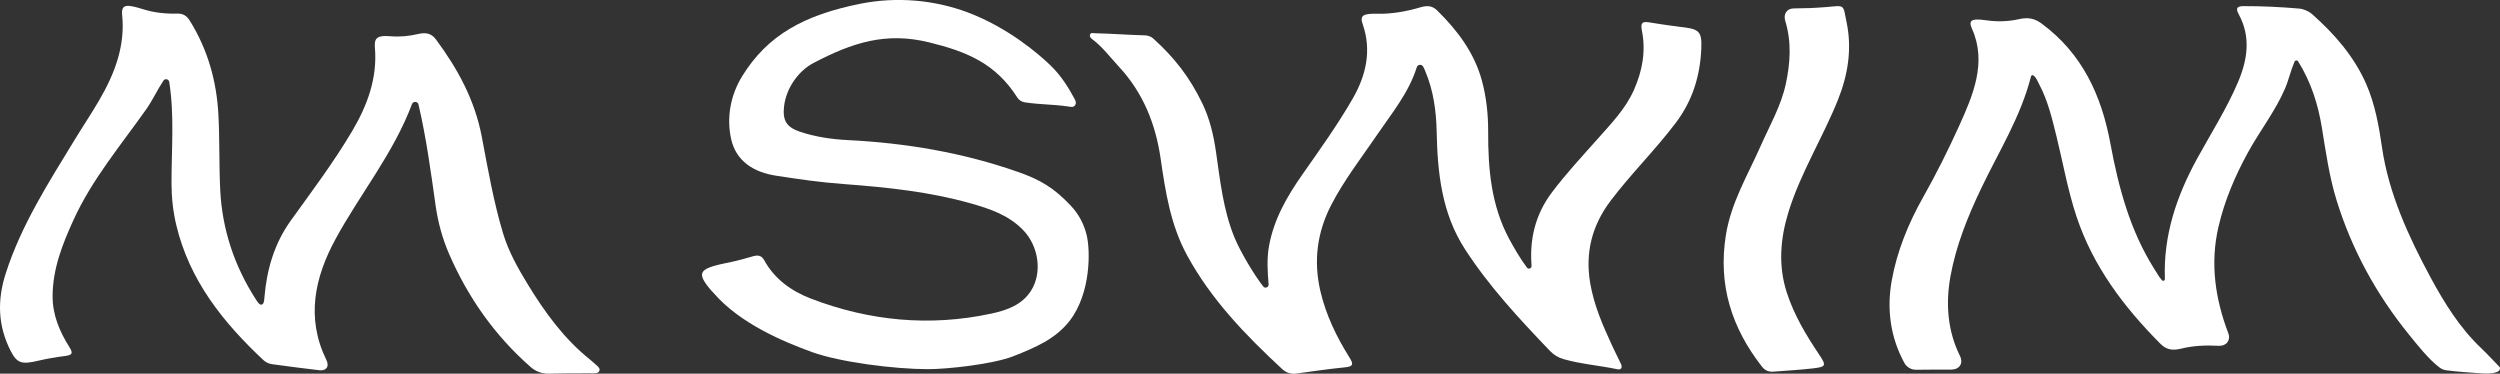 <?xml version="1.0" encoding="UTF-8"?><svg id="Calque_2" xmlns="http://www.w3.org/2000/svg" viewBox="0 0 1888.37 282.27"><rect x="0" y="0" width="1888.37" height="282.27" fill="#333333" stroke="none"/><defs><style>.cls-1{fill:#fff;}</style></defs><g id="Calque_3"><g><path class="cls-1" d="M449.52,274.93c-.96-.89-2.56-2.31-3.59-3.12-19.81-15.77-34.43-35.94-47.4-57.24-7.35-12.07-14.37-24.47-18.52-38.25-7.2-23.91-11.44-48.52-16.07-72.93-5.29-27.85-18.16-51.34-34.6-73.54-3.24-4.37-7.23-5.65-13.59-4.15-6.84,1.62-13.87,2.27-20.88,1.68-9.55-.81-12.34,1.1-11.7,8.4,2.02,23.08-5.67,43.8-17.11,63.16-13.96,23.61-30.5,45.51-46.48,67.78-12.36,17.23-18.08,36.86-19.84,57.9-.13,1.55-.18,3.15-.93,4.62-.44,.87-1.57,1.17-2.41,.66-1.38-.84-2.17-2.24-2.99-3.52-16.3-25.22-25.57-52.86-27.06-82.8-.94-18.91-.37-37.88-1.37-56.82-1.33-25.38-7.97-49.04-21.37-70.73-2.11-3.41-4.58-5.88-9.59-5.75-8.74,.24-17.47-.66-25.81-3.27-12.22-3.83-16.87-4.19-15.94,4.47,1.16,10.93-.09,21.79-3.13,32.42-6.56,22.93-20.69,41.86-32.81,61.79-19.69,32.34-40.15,64.11-51.94,100.65-6.6,20.46-6.02,39.61,3.61,58.61,4.94,9.74,8.62,10.4,21.03,7.49,6.49-1.52,13.07-2.64,19.68-3.48,5.79-.74,6.79-1.89,3.76-6.69-7.38-11.71-12.76-24.23-12.74-38.49,.04-20.75,7.5-39.53,15.9-57.89,14.01-30.59,35.71-56.27,54.92-83.49,4.71-6.67,8.06-14.18,12.91-21.5,1.21-1.83,4.05-1.18,4.39,.98v.04c3.99,25.49,1.66,51.13,1.7,76.71,.02,10.57,1.16,21.12,3.61,31.4,10,41.88,35.45,73.55,65.8,101.96,1.83,1.72,4.17,2.8,6.67,3.12,11.87,1.55,23.72,3.23,35.61,4.55,5.35,.59,7.68-2.86,5.32-7.7-15.58-31.83-8.88-62.37,6.9-91.41,18.54-34.12,43.68-64.54,57.74-101.92,.9-2.39,4.35-2.17,4.93,.32v.06c5.86,25.1,9.3,50.61,12.89,76.11,1.77,12.6,5.11,24.95,10.17,36.62,14.28,32.91,34.54,61.78,61.81,85.65,3.71,3.24,8.52,4.94,13.44,4.86,10.33-.17,20.68-.41,31.01-.29,3.5,.04,6.32,.4,7.25-1.75s-1.49-3.7-3.17-5.26Z"/><path class="cls-1" d="M808.8,155.34c-12.69-13.46-22.95-19.56-40.05-25.54-41.5-14.51-84.34-21.78-128.19-23.97-12.16-.61-24.31-2.36-36-6.22-10.18-3.36-13.55-8.31-12.35-19.06,1.56-13.91,10.79-26.96,22.33-33.01,29.35-15.4,54.65-23.53,87.14-15.58,28.78,7.05,50.44,16.07,66.67,41.6,1.46,2.29,3.47,3.42,6.1,3.8,12.33,1.78,20.17,1.32,32.51,3.09,1.91,.28,4.12,.97,5.31-1.35,.89-1.73-.02-3.36-.87-4.9-4.4-8.01-9.4-16.54-17.89-24.78-8.76-8.51-32.13-28.62-62.59-40.07-25.07-9.42-53.68-11.99-80.9-6.55-42.51,8.5-70.09,23.61-89.25,54.48-9.03,14.55-12.01,31.39-8.59,47.37,3.68,17.25,17.32,25.52,34.11,28.08,18.76,2.86,32.33,4.9,51.62,6.35,32.24,2.42,64.05,5.72,95.13,14.49,14.64,4.13,29.11,8.94,40.1,20.55,11.4,12.04,14.34,31.9,5.56,45.62-6.76,10.55-18.09,14.59-29.67,17.09-46.62,10.07-92.31,5.67-136.55-11.29-14.37-5.51-27.33-14.57-35.16-28.86-1.99-3.63-4.57-4.2-8.37-3.14-5.51,1.54-11,3.19-16.61,4.33-24.03,4.87-27.54,7.05-14.97,21.72,.49,.57,1.07,1.05,1.56,1.61,19.9,23.19,53.14,37.06,74.58,44.79,21.21,7.64,61.97,12.8,87.23,12.86,15.21,.04,49.64-3.82,64.86-9.84,16.52-6.54,31.78-13.02,42.36-26.7,16.06-20.77,15.75-52.95,12.83-64.84-2.03-8.28-5.98-15.76-11.99-22.13Z"/><path class="cls-1" d="M1379.6,5.33c-3.22,.29-11.19,.74-11.93,.76-4.32,.1-8.64,.16-12.95,.27-5.13,.12-7.79,4.35-6.24,9.39,4.86,15.85,3.85,31.77,.42,47.67-3.61,16.69-12.14,31.34-18.91,46.67-9.74,22.07-22.36,42.7-26.33,67.38-6.09,37.87,4.44,70.33,27.26,99.51,2.24,2.86,5.08,4.01,8.54,3.74,9.92-.78,19.87-1.3,29.75-2.44,10.25-1.18,10.54-2.02,4.72-10.69-9.79-14.62-18.79-29.63-24.29-46.64-6.56-20.29-4.87-40.65,1.16-60.38,9.15-29.97,26.07-56.48,37.6-85.43,7.44-18.66,10.58-38.11,6.5-57.93-2.91-14.12-.92-13.19-15.3-11.88Z"/><path class="cls-1" d="M1267.34,20.03c-7.32-.81-14.61-2.07-21.89-3.17-4.99-.76-6.4,.47-5.23,6.31,3.11,15.53,.31,30.47-6.06,44.81-6.37,14.34-17.18,25.4-27.27,36.79-11.83,13.35-24.01,26.38-34.74,40.67-12.42,16.53-16.87,35.09-15.3,55.34,.15,1.95-2.33,2.9-3.5,1.32-5.06-6.84-9.34-14.13-13.36-21.58-13.63-25.29-16-52.82-15.91-80.94,.04-13.12-1.33-26.3-4.8-38.93-5.78-21.01-18.47-37.77-33.72-52.75-3.56-3.5-7.26-3.95-12.57-2.4-10.65,3.11-21.62,5.15-32.69,4.88-10.64-.26-13.29,1.34-11.06,7.7,7.07,20.08,2.51,39.07-7.5,56.44-11.3,19.6-24.48,38.04-37.5,56.56-11.76,16.72-22.07,34.28-25.74,55.02-1.67,9.44-1.07,18.84-.27,28.7,.18,2.23-2.63,3.35-4.03,1.6-6.54-8.21-17.35-26.22-21.84-37.24-8.39-20.61-10.71-42.52-13.84-64.3-1.83-12.75-4.78-25.34-10.45-36.99-9.64-19.81-20.84-34.15-36.8-48.63-1.76-1.6-4.03-2.49-6.39-2.54-11.22-.23-26.41-1.38-37.63-1.58-1.37-.02-3.26-.79-3.91,1.06-.58,1.65,.87,2.82,2.02,3.7,7.66,5.81,13.36,13.56,19.85,20.53,18.22,19.59,27.72,43.28,31.51,69.61,3.61,25.07,7.53,49.96,19.85,72.66,18.31,33.74,44.43,60.61,72.09,86.24,2.8,2.6,6.61,3.79,10.37,3.27,12.35-1.73,24.7-3.52,37.1-4.76,6.25-.62,6.24-2.53,3.23-7.33-9.8-15.65-17.84-32.17-22.05-50.38-5.24-22.61-2.42-44.23,8.14-64.74,9.85-19.11,23.05-35.98,35.08-53.65,10.96-16.1,23.63-31.38,29.62-50.53,.67-2.15,3.53-2.52,4.75-.62,.7,1.09,1.14,2.33,1.63,3.48,6.21,14.59,8.32,30.19,8.65,45.76,.65,31.26,3.85,61.65,21.29,88.64,18.32,28.36,41.16,52.81,64.29,77,2.78,2.91,6.28,5.05,10.15,6.16,13.34,3.82,27.26,4.83,40.8,7.69,3.5,.74,3.92-2.08,2.27-4.9h0c-2.06-4.24-4.18-8.45-6.16-12.72-7.12-15.36-13.9-30.85-16.72-47.75-3.81-22.93,1.46-43.35,15.48-61.9,15.47-20.48,33.79-38.43,49.27-58.93,12.69-16.81,18.38-35.6,19.23-56.15,.58-13.91-2.14-14.76-17.71-16.48Z"/><path class="cls-1" d="M1888.23,277.38s-10.12-10.67-13.97-14.3c-16.03-15.16-27.8-34-38.28-53.41-16.67-30.88-31.71-63.63-36.73-98.31-2.37-16.36-5.31-32.74-11.89-47.79-9.17-20.96-24.05-37.97-41.09-53.04-2.2-1.95-6.41-3.78-9.34-4.03-14-1.22-28.01-1.89-42.06-1.87-4.82,0-6.53,1.26-3.85,6.16,9.34,17.11,6.61,34.42-.53,51.22-8.61,20.25-20.51,38.82-31.05,58.09-15.35,28.07-25.32,57.54-24.21,90.03,.02,.64,.02,1.28-.45,1.69-.54,.48-1.39,.33-1.85-.23-.65-.8-1.37-1.67-2.01-2.61-1.26-1.86-2.4-3.8-3.6-5.7-18.37-29.05-27.07-61.59-33.24-94.86-6.74-36.41-21.26-67.92-51.81-90.52-5.14-3.8-10-5.06-17.23-3.43-8.22,1.86-16.72,2.06-25.05,.82-12.24-1.83-12.9,.98-10.38,6.62,11.31,25.31,.65,50.15-9.66,72.92-8.34,18.43-17.38,36.55-27.33,54.16-11.23,19.87-19.82,41.09-23.73,63.08-3.78,21.24-1.1,42.46,9.53,61.99,1.79,3.29,5.27,5.32,9.02,5.23,8.83-.2,17.66-.04,26.49-.12,6.23-.05,9.28-4.79,6.5-10.38-9.5-19.13-10.79-39.88-7.18-59.91,4.14-22.99,12.9-44.94,23.07-66.25,13.4-28.08,29.82-53.96,37.69-84.51l.14-.51c.21-.77,1.13-1.1,1.77-.63,2.21,1.61,3.08,4.25,4.31,6.57,6.64,12.44,9.86,26.17,13.17,39.64,4.95,20.11,8.53,40.62,15.06,60.29,12.47,37.57,35.66,68.27,63.21,96,4.42,4.45,8.77,5.62,16,3.83,9.2-2.27,18.7-2.63,28.16-2.11,5.91,.32,9.29-4.22,7.32-9.42-9.91-26.24-13.91-52.92-7.36-80.8,4.62-19.67,12.39-37.88,22.01-55.5,8.96-16.41,20.65-31.17,28.15-48.52,2.75-6.36,4.16-13.23,7.21-20.41,.49-1.15,2.08-1.26,2.73-.2,9.93,16.03,15.07,32.64,17.92,50.06,3.02,18.47,5.58,37.03,11.15,54.98,11.54,37.23,29.93,70.79,54.37,100.99,6.38,7.88,15.27,19.22,23.6,25.39,1.39,1.03,3.04,1.68,4.76,1.91,8.9,1.2,17.85,1.63,26.81,2.37,2.38,.2,15.36,.8,13.73-4.67Z"/></g></g></svg>